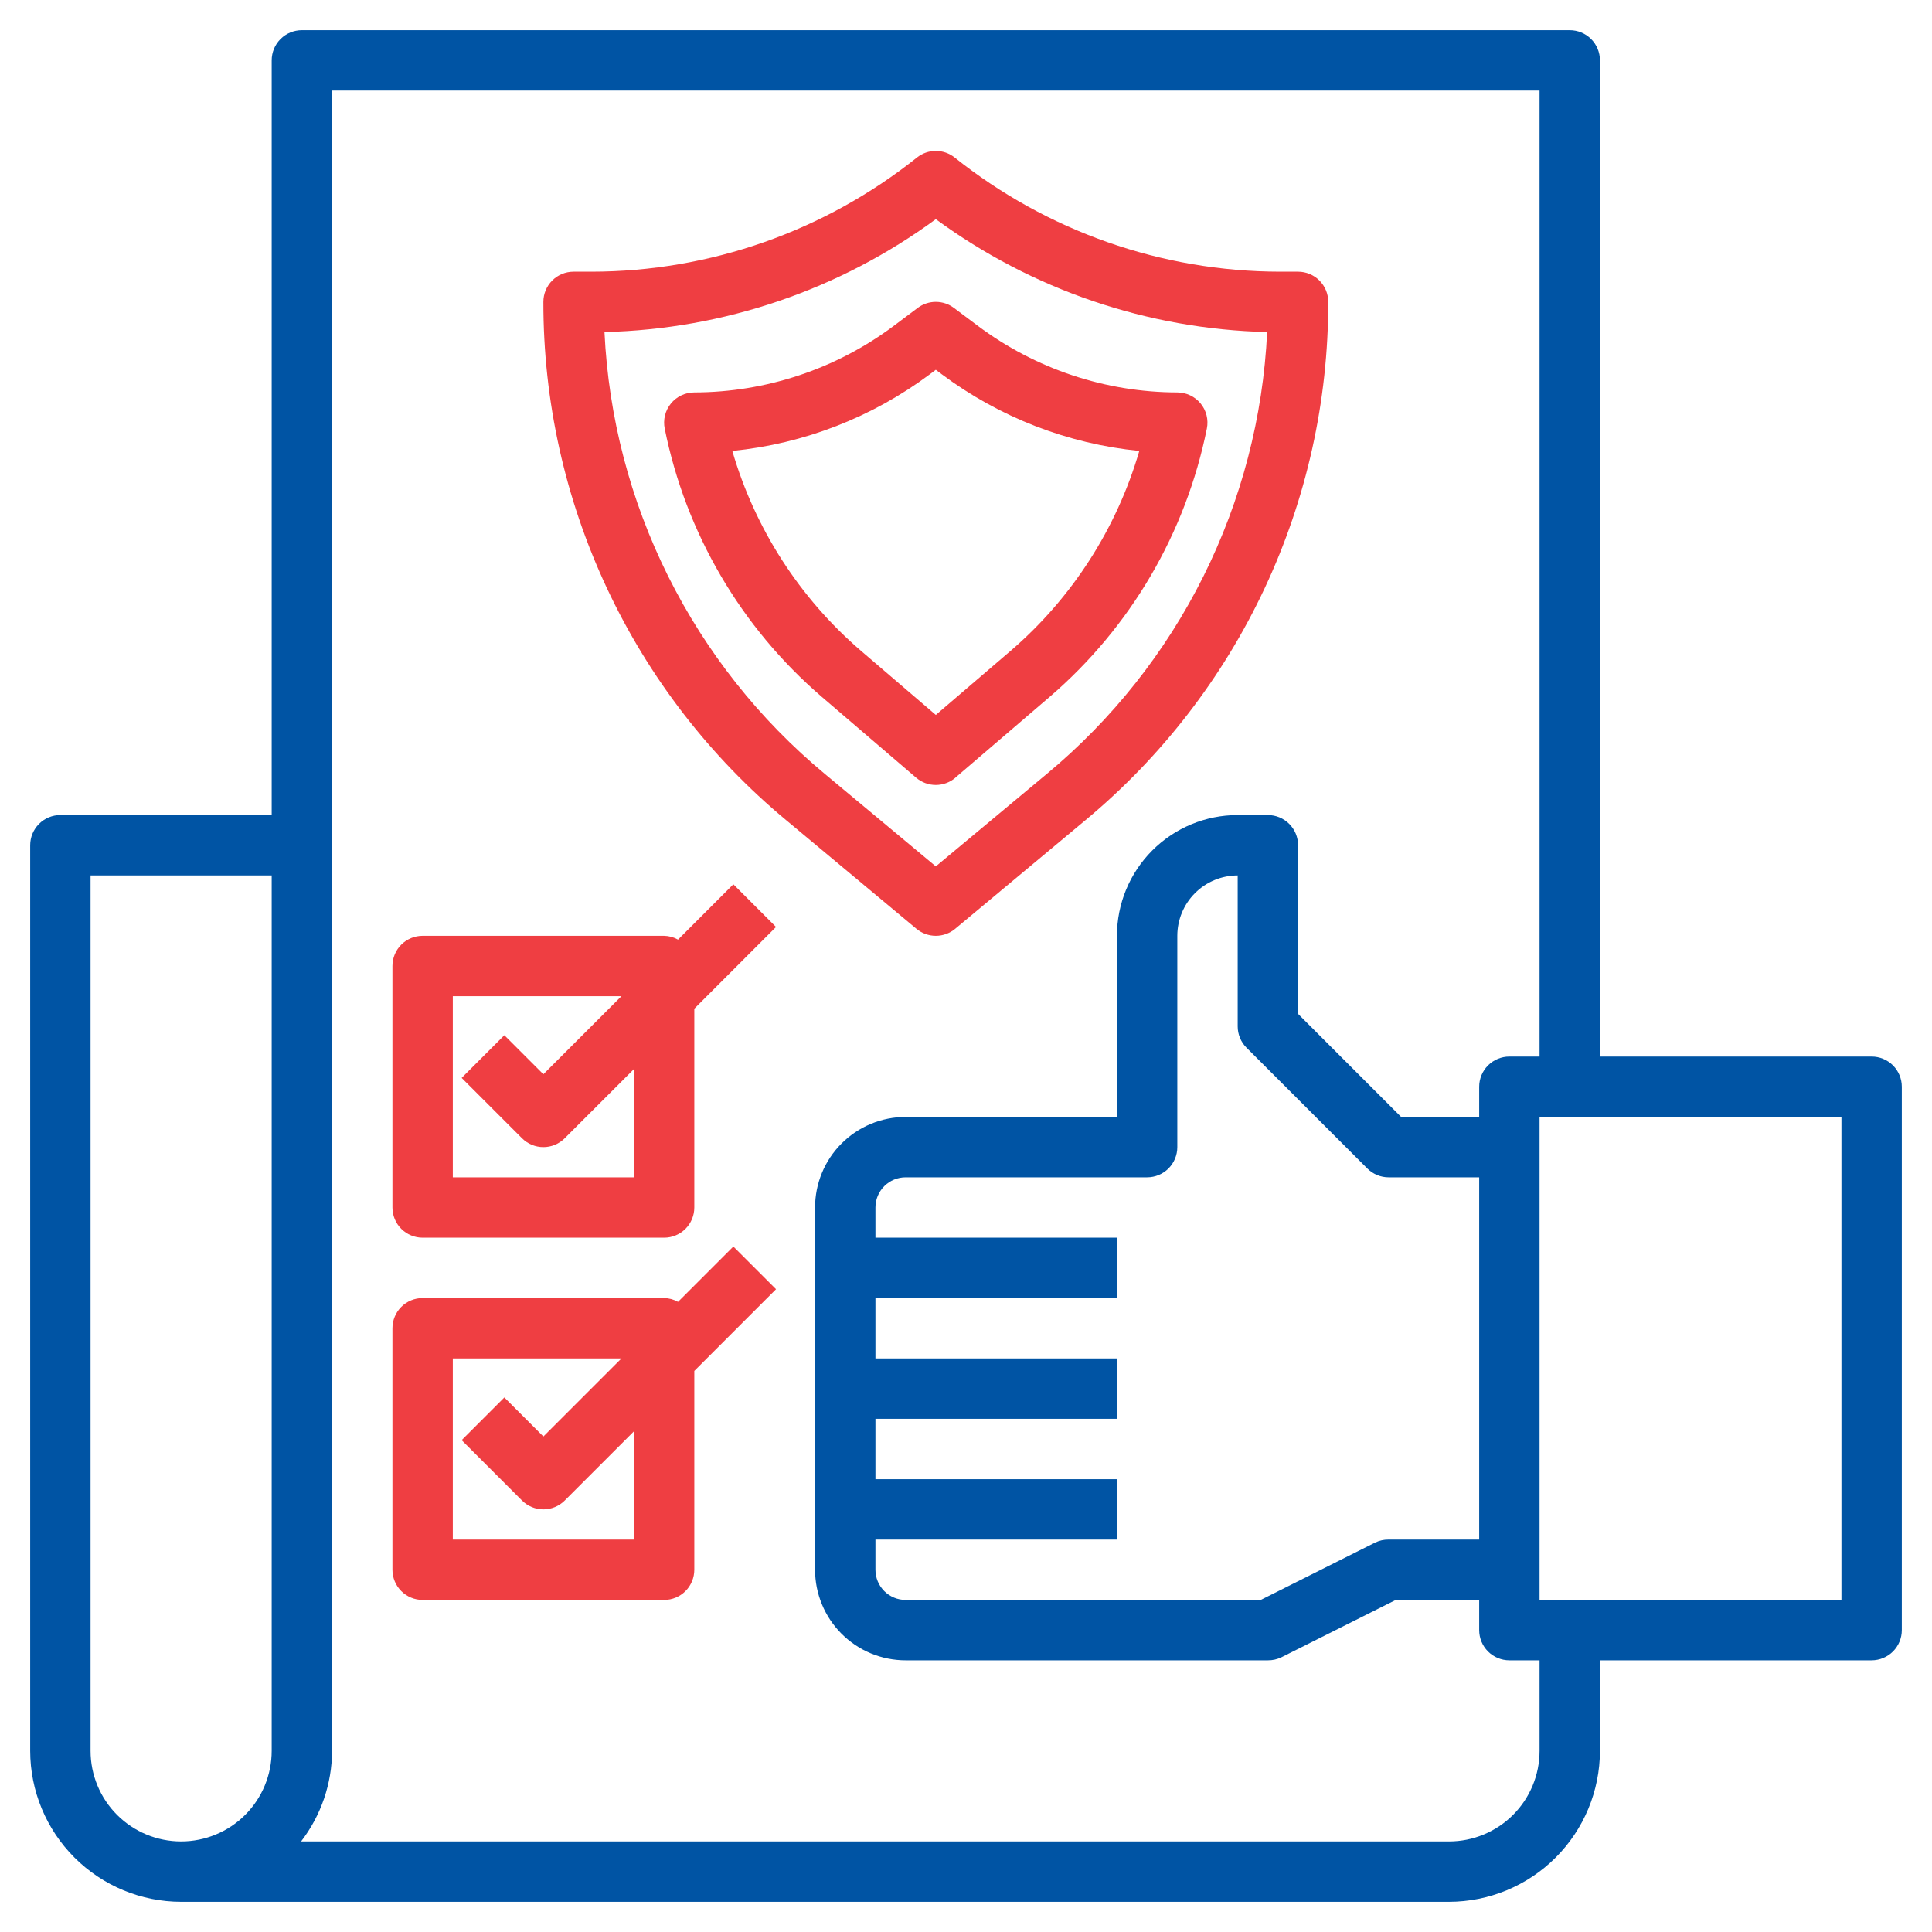 <?xml version="1.0" encoding="UTF-8"?>
<svg xmlns="http://www.w3.org/2000/svg" width="200" height="200" viewBox="0 0 200 200" fill="none">
  <path d="M96.875 96.875C97.607 96.875 98.316 96.619 98.878 96.15L112.372 84.9C120.247 78.354 126.581 70.153 130.924 60.88C135.268 51.607 137.513 41.49 137.5 31.25C137.5 30.421 137.171 29.626 136.585 29.04C135.999 28.454 135.204 28.125 134.375 28.125H132.5C120.263 28.108 108.393 23.942 98.828 16.309C98.274 15.866 97.585 15.624 96.875 15.624C96.165 15.624 95.476 15.866 94.922 16.309C85.357 23.942 73.487 28.108 61.25 28.125H59.375C58.546 28.125 57.751 28.454 57.165 29.04C56.579 29.626 56.25 30.421 56.25 31.25C56.236 41.49 58.481 51.607 62.825 60.88C67.168 70.153 73.503 78.355 81.378 84.9L94.872 96.15C95.434 96.619 96.143 96.875 96.875 96.875ZM62.575 34.375C74.935 34.081 86.907 30.002 96.875 22.688C106.843 30.001 118.815 34.08 131.175 34.375C130.756 43.165 128.511 51.772 124.584 59.647C120.656 67.522 115.132 74.493 108.363 80.116L96.875 89.688L85.378 80.109C78.611 74.486 73.089 67.516 69.163 59.642C65.237 51.768 62.994 43.163 62.575 34.375Z" fill="#EF3E42"></path>
  <path d="M98.906 80.497L108.684 72.119C117.04 64.934 122.758 55.166 124.934 44.362C125.025 43.91 125.014 43.442 124.902 42.994C124.79 42.546 124.58 42.128 124.288 41.771C123.995 41.413 123.627 41.125 123.21 40.927C122.793 40.729 122.337 40.626 121.875 40.625C114.439 40.61 107.207 38.199 101.25 33.75L98.75 31.875C98.209 31.469 97.551 31.25 96.875 31.25C96.198 31.25 95.541 31.469 95 31.875L92.5 33.75C86.542 38.198 79.31 40.608 71.875 40.625C71.411 40.625 70.954 40.728 70.535 40.926C70.116 41.125 69.747 41.414 69.454 41.773C69.16 42.132 68.951 42.552 68.84 43.002C68.729 43.452 68.719 43.921 68.812 44.375C70.988 55.178 76.707 64.946 85.062 72.131L94.84 80.509C95.406 80.993 96.127 81.26 96.871 81.26C97.616 81.26 98.337 80.993 98.903 80.509L98.906 80.497ZM89.128 67.372C82.778 61.91 78.151 54.722 75.809 46.681C83.217 45.944 90.284 43.202 96.25 38.75L96.875 38.281L97.5 38.75C103.465 43.203 110.532 45.945 117.94 46.681C115.598 54.722 110.971 61.91 104.622 67.372L96.875 74.009L89.128 67.372Z" fill="#EF3E42"></path>
  <path d="M193.75 109.375H165.625V6.25C165.625 5.421 165.296 4.626 164.71 4.04C164.124 3.454 163.329 3.125 162.5 3.125H31.25C30.421 3.125 29.626 3.454 29.04 4.04C28.454 4.626 28.125 5.421 28.125 6.25V84.375H6.25C5.421 84.375 4.626 84.704 4.04 85.29C3.454 85.876 3.125 86.671 3.125 87.5V181.25C3.13 185.392 4.778 189.364 7.707 192.293C10.636 195.222 14.607 196.87 18.75 196.875H150C154.142 196.87 158.114 195.222 161.043 192.293C163.972 189.364 165.62 185.392 165.625 181.25V171.875H193.75C194.579 171.875 195.374 171.546 195.96 170.96C196.546 170.374 196.875 169.579 196.875 168.75V112.5C196.875 111.671 196.546 110.876 195.96 110.29C195.374 109.704 194.579 109.375 193.75 109.375ZM9.375 181.25V90.625H28.125V181.25C28.125 183.736 27.137 186.121 25.379 187.879C23.621 189.637 21.236 190.625 18.75 190.625C16.264 190.625 13.879 189.637 12.121 187.879C10.363 186.121 9.375 183.736 9.375 181.25ZM159.375 181.25C159.375 183.736 158.387 186.121 156.629 187.879C154.871 189.637 152.486 190.625 150 190.625H31.169C33.237 187.936 34.364 184.642 34.375 181.25V9.375H159.375V109.375H156.25C155.421 109.375 154.626 109.704 154.04 110.29C153.454 110.876 153.125 111.671 153.125 112.5V115.625H145.044L134.375 104.956V87.5C134.375 86.671 134.046 85.876 133.46 85.29C132.874 84.704 132.079 84.375 131.25 84.375H128.125C124.81 84.375 121.63 85.692 119.286 88.036C116.942 90.38 115.625 93.56 115.625 96.875V115.625H93.75C91.264 115.625 88.879 116.613 87.121 118.371C85.363 120.129 84.375 122.514 84.375 125V162.5C84.375 164.986 85.363 167.371 87.121 169.129C88.879 170.887 91.264 171.875 93.75 171.875H131.25C131.734 171.88 132.212 171.773 132.647 171.563L144.488 165.625H153.125V168.75C153.125 169.579 153.454 170.374 154.04 170.96C154.626 171.546 155.421 171.875 156.25 171.875H159.375V181.25ZM153.125 159.375H143.75C143.266 159.37 142.788 159.477 142.353 159.687L130.512 165.625H93.75C92.921 165.625 92.126 165.296 91.54 164.71C90.954 164.124 90.625 163.329 90.625 162.5V159.375H115.625V153.125H90.625V146.875H115.625V140.625H90.625V134.375H115.625V128.125H90.625V125C90.625 124.171 90.954 123.376 91.54 122.79C92.126 122.204 92.921 121.875 93.75 121.875H118.75C119.579 121.875 120.374 121.546 120.96 120.96C121.546 120.374 121.875 119.579 121.875 118.75V96.875C121.875 95.217 122.533 93.628 123.706 92.456C124.878 91.284 126.467 90.625 128.125 90.625V106.25C128.125 107.079 128.455 107.873 129.041 108.459L141.541 120.959C142.127 121.545 142.921 121.875 143.75 121.875H153.125V159.375ZM190.625 165.625H159.375V115.625H190.625V165.625Z" fill="#0054A4"></path>
  <path d="M70.188 97.269C69.748 97.02 69.254 96.885 68.75 96.875H43.75C42.921 96.875 42.126 97.204 41.54 97.79C40.954 98.376 40.625 99.171 40.625 100V125C40.625 125.829 40.954 126.624 41.54 127.21C42.126 127.796 42.921 128.125 43.75 128.125H68.75C69.579 128.125 70.374 127.796 70.96 127.21C71.546 126.624 71.875 125.829 71.875 125V104.419L80.334 95.959L75.916 91.541L70.188 97.269ZM65.625 121.875H46.875V103.125H64.331L56.25 111.206L52.209 107.166L47.791 111.584L54.041 117.834C54.627 118.42 55.421 118.749 56.25 118.749C57.079 118.749 57.873 118.42 58.459 117.834L65.625 110.669V121.875ZM75.916 129.041L70.188 134.769C69.749 134.52 69.254 134.385 68.75 134.375H43.75C42.921 134.375 42.126 134.704 41.54 135.29C40.954 135.876 40.625 136.671 40.625 137.5V162.5C40.625 163.329 40.954 164.124 41.54 164.71C42.126 165.296 42.921 165.625 43.75 165.625H68.75C69.579 165.625 70.374 165.296 70.96 164.71C71.546 164.124 71.875 163.329 71.875 162.5V141.919L80.334 133.459L75.916 129.041ZM65.625 159.375H46.875V140.625H64.331L56.25 148.706L52.209 144.666L47.791 149.084L54.041 155.334C54.627 155.92 55.421 156.249 56.25 156.249C57.079 156.249 57.873 155.92 58.459 155.334L65.625 148.169V159.375Z" fill="#EF3E42"></path>
</svg>
